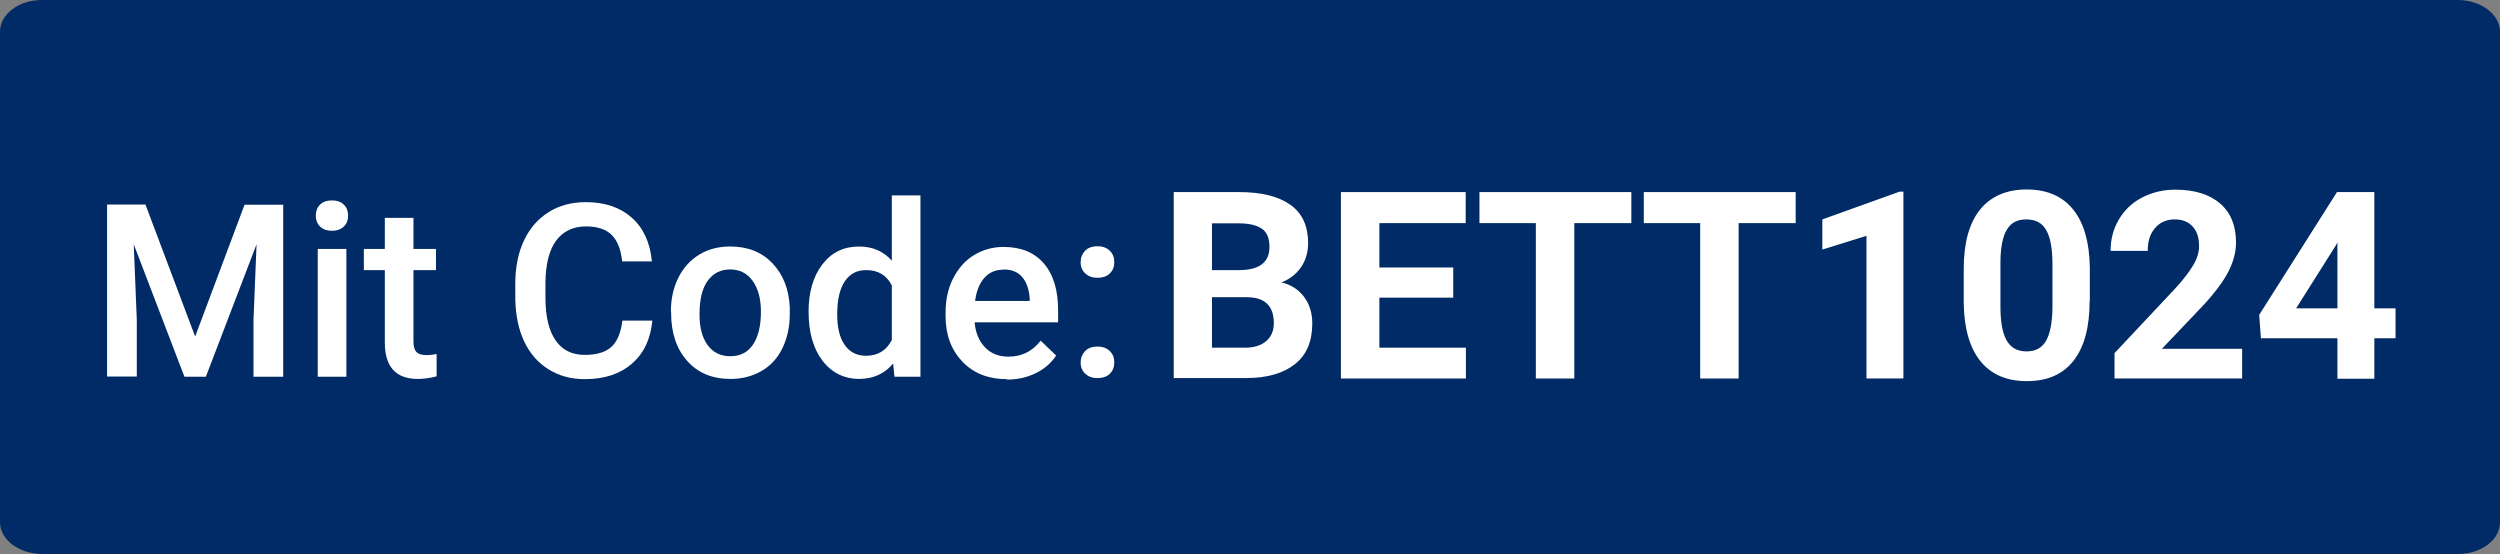 <?xml version="1.0" encoding="UTF-8"?><svg id="a2617be4-b144-497a-a856-981ee14d5ee9" xmlns="http://www.w3.org/2000/svg" width="114.4" height="25.35" viewBox="0 0 114.4 25.35"><rect x="0" y="0" width="114.4" height="25.35" fill="#808080" stroke="none"/><defs><style>.cls-1{fill:#002b66;}.cls-2{fill:#fff;}</style></defs><path class="cls-1" d="M1.93,0h110.54c1.04,0,1.93.65,1.93,1.45v22.45c0,.8-.85,1.45-1.93,1.45H1.93c-1.05,0-1.93-.65-1.93-1.45V1.45C0,.65.85,0,1.93,0Z"/><path class="cls-2" d="M6.66,9.37l2.27,6.03,2.26-6.03h1.77v7.87h-1.36v-2.59l.14-3.47-2.32,6.06h-.98l-2.32-6.06.14,3.46v2.59h-1.36v-7.87h1.77Z"/><path class="cls-2" d="M14.45,9.87c0-.2.06-.37.19-.5s.31-.2.55-.2.42.07.55.2.19.3.19.5-.06.36-.19.49-.31.2-.55.2-.42-.07-.55-.2-.19-.3-.19-.49ZM15.85,17.24h-1.31v-5.85h1.31v5.85Z"/><path class="cls-2" d="M18.92,9.97v1.42h1.03v.97h-1.03v3.26c0,.22.04.38.13.48s.25.15.47.15c.15,0,.3-.02.46-.05v1.02c-.3.08-.59.12-.86.12-1.01,0-1.51-.56-1.51-1.67v-3.31h-.96v-.97h.96v-1.42h1.31Z"/><path class="cls-2" d="M29.85,14.68c-.08.84-.39,1.49-.93,1.96s-1.26.71-2.16.71c-.63,0-1.18-.15-1.66-.45s-.85-.72-1.11-1.27-.39-1.18-.41-1.91v-.74c0-.74.13-1.4.39-1.96s.64-1,1.13-1.31,1.06-.46,1.71-.46c.87,0,1.57.24,2.1.71s.84,1.14.92,2h-1.36c-.06-.57-.23-.97-.49-1.22s-.65-.38-1.16-.38c-.59,0-1.05.22-1.37.65s-.48,1.07-.49,1.91v.7c0,.85.15,1.5.46,1.95s.75.67,1.34.67c.54,0,.94-.12,1.21-.36s.44-.64.51-1.21h1.36Z"/><path class="cls-2" d="M30.7,14.26c0-.57.11-1.09.34-1.55s.55-.81.96-1.06.88-.37,1.42-.37c.79,0,1.43.25,1.92.76s.76,1.18.8,2.02v.31c0,.58-.11,1.09-.33,1.55s-.54.81-.95,1.05-.89.37-1.43.37c-.83,0-1.49-.27-1.98-.82s-.74-1.28-.74-2.2v-.06ZM32.01,14.38c0,.6.12,1.07.37,1.41s.59.51,1.04.51.79-.17,1.03-.52.37-.85.37-1.52c0-.59-.13-1.06-.38-1.41s-.6-.52-1.03-.52-.77.17-1.02.51-.38.85-.38,1.53Z"/><path class="cls-2" d="M37,14.27c0-.9.21-1.62.63-2.17s.98-.82,1.68-.82c.62,0,1.12.22,1.5.65v-2.99h1.31v8.3h-1.19l-.06-.61c-.39.48-.92.71-1.57.71s-1.24-.28-1.66-.83-.64-1.3-.64-2.25ZM38.31,14.39c0,.59.11,1.06.34,1.39s.55.5.98.5c.54,0,.93-.24,1.18-.72v-2.5c-.24-.47-.63-.7-1.17-.7-.43,0-.75.17-.98.51s-.35.84-.35,1.52Z"/><path class="cls-2" d="M46.07,17.35c-.83,0-1.51-.26-2.02-.79s-.78-1.22-.78-2.09v-.16c0-.58.11-1.11.34-1.56s.54-.82.95-1.07.86-.38,1.36-.38c.8,0,1.41.25,1.85.76s.65,1.23.65,2.16v.53h-3.82c.04.48.2.86.48,1.15s.64.42,1.07.42c.6,0,1.09-.24,1.47-.73l.71.68c-.23.35-.55.62-.94.81-.39.19-.83.29-1.32.29ZM45.91,12.34c-.36,0-.65.13-.87.38s-.36.6-.42,1.05h2.5v-.1c-.03-.44-.15-.77-.35-1s-.49-.34-.85-.34Z"/><path class="cls-2" d="M50.22,11.27c.25,0,.43.07.57.21s.2.31.2.52-.07.38-.2.51-.32.2-.57.2-.42-.07-.56-.2-.21-.3-.21-.51.07-.38.2-.52.32-.21.56-.21ZM50.22,15.86c.25,0,.43.07.57.21s.2.31.2.52-.07.38-.2.51-.32.2-.57.2-.42-.07-.56-.2-.21-.3-.21-.51.07-.38.2-.52.32-.21.56-.21Z"/><path class="cls-2" d="M53.71,17.32v-8.53h2.99c1.04,0,1.82.2,2.36.59s.8.98.8,1.74c0,.42-.11.79-.32,1.1s-.51.55-.9.7c.44.11.78.33,1.03.66s.38.74.38,1.22c0,.82-.26,1.44-.79,1.86s-1.27.64-2.24.64h-3.32ZM55.46,12.36h1.3c.89-.02,1.33-.37,1.33-1.06,0-.39-.11-.67-.34-.83s-.58-.25-1.06-.25h-1.23v2.15ZM55.46,13.61v2.3h1.51c.41,0,.74-.1.97-.3s.35-.47.35-.82c0-.78-.4-1.18-1.21-1.19h-1.61Z"/><path class="cls-2" d="M66.5,13.62h-3.38v2.29h3.96v1.41h-5.72v-8.53h5.71v1.42h-3.95v2.03h3.38v1.38Z"/><path class="cls-2" d="M74.65,10.21h-2.61v7.11h-1.76v-7.11h-2.58v-1.42h6.95v1.42Z"/><path class="cls-2" d="M82.17,10.21h-2.61v7.11h-1.76v-7.11h-2.58v-1.42h6.95v1.42Z"/><path class="cls-2" d="M87.1,17.32h-1.69v-6.53l-2.02.63v-1.38l3.53-1.27h.18v8.54Z"/><path class="cls-2" d="M95.62,13.79c0,1.18-.24,2.08-.73,2.71s-1.2.94-2.14.94-1.64-.31-2.13-.92-.74-1.49-.76-2.64v-1.57c0-1.19.25-2.1.74-2.71s1.21-.93,2.14-.93,1.64.31,2.13.92.74,1.49.76,2.63v1.57ZM93.92,12.07c0-.71-.1-1.22-.29-1.55s-.5-.48-.91-.48-.69.15-.88.46-.29.79-.3,1.44v2.08c0,.7.09,1.21.28,1.55s.49.51.91.51.71-.16.9-.49c.18-.32.28-.82.29-1.49v-2.03Z"/><path class="cls-2" d="M102.61,17.32h-5.85v-1.16l2.76-2.94c.38-.41.66-.78.84-1.08s.27-.6.27-.88c0-.38-.1-.68-.29-.89s-.46-.33-.82-.33c-.38,0-.68.13-.91.4s-.33.61-.33,1.04h-1.7c0-.52.12-.99.37-1.42s.6-.77,1.05-1.01.97-.37,1.54-.37c.88,0,1.56.21,2.05.63s.73,1.02.73,1.79c0,.42-.11.85-.33,1.29s-.59.95-1.12,1.53l-1.94,2.04h3.67v1.37Z"/><path class="cls-2" d="M108.65,14.11h.97v1.37h-.97v1.85h-1.69v-1.85h-3.5l-.08-1.07,3.56-5.62h1.71v5.32ZM105.07,14.11h1.89v-3.01l-.11.19-1.78,2.82Z"/></svg>